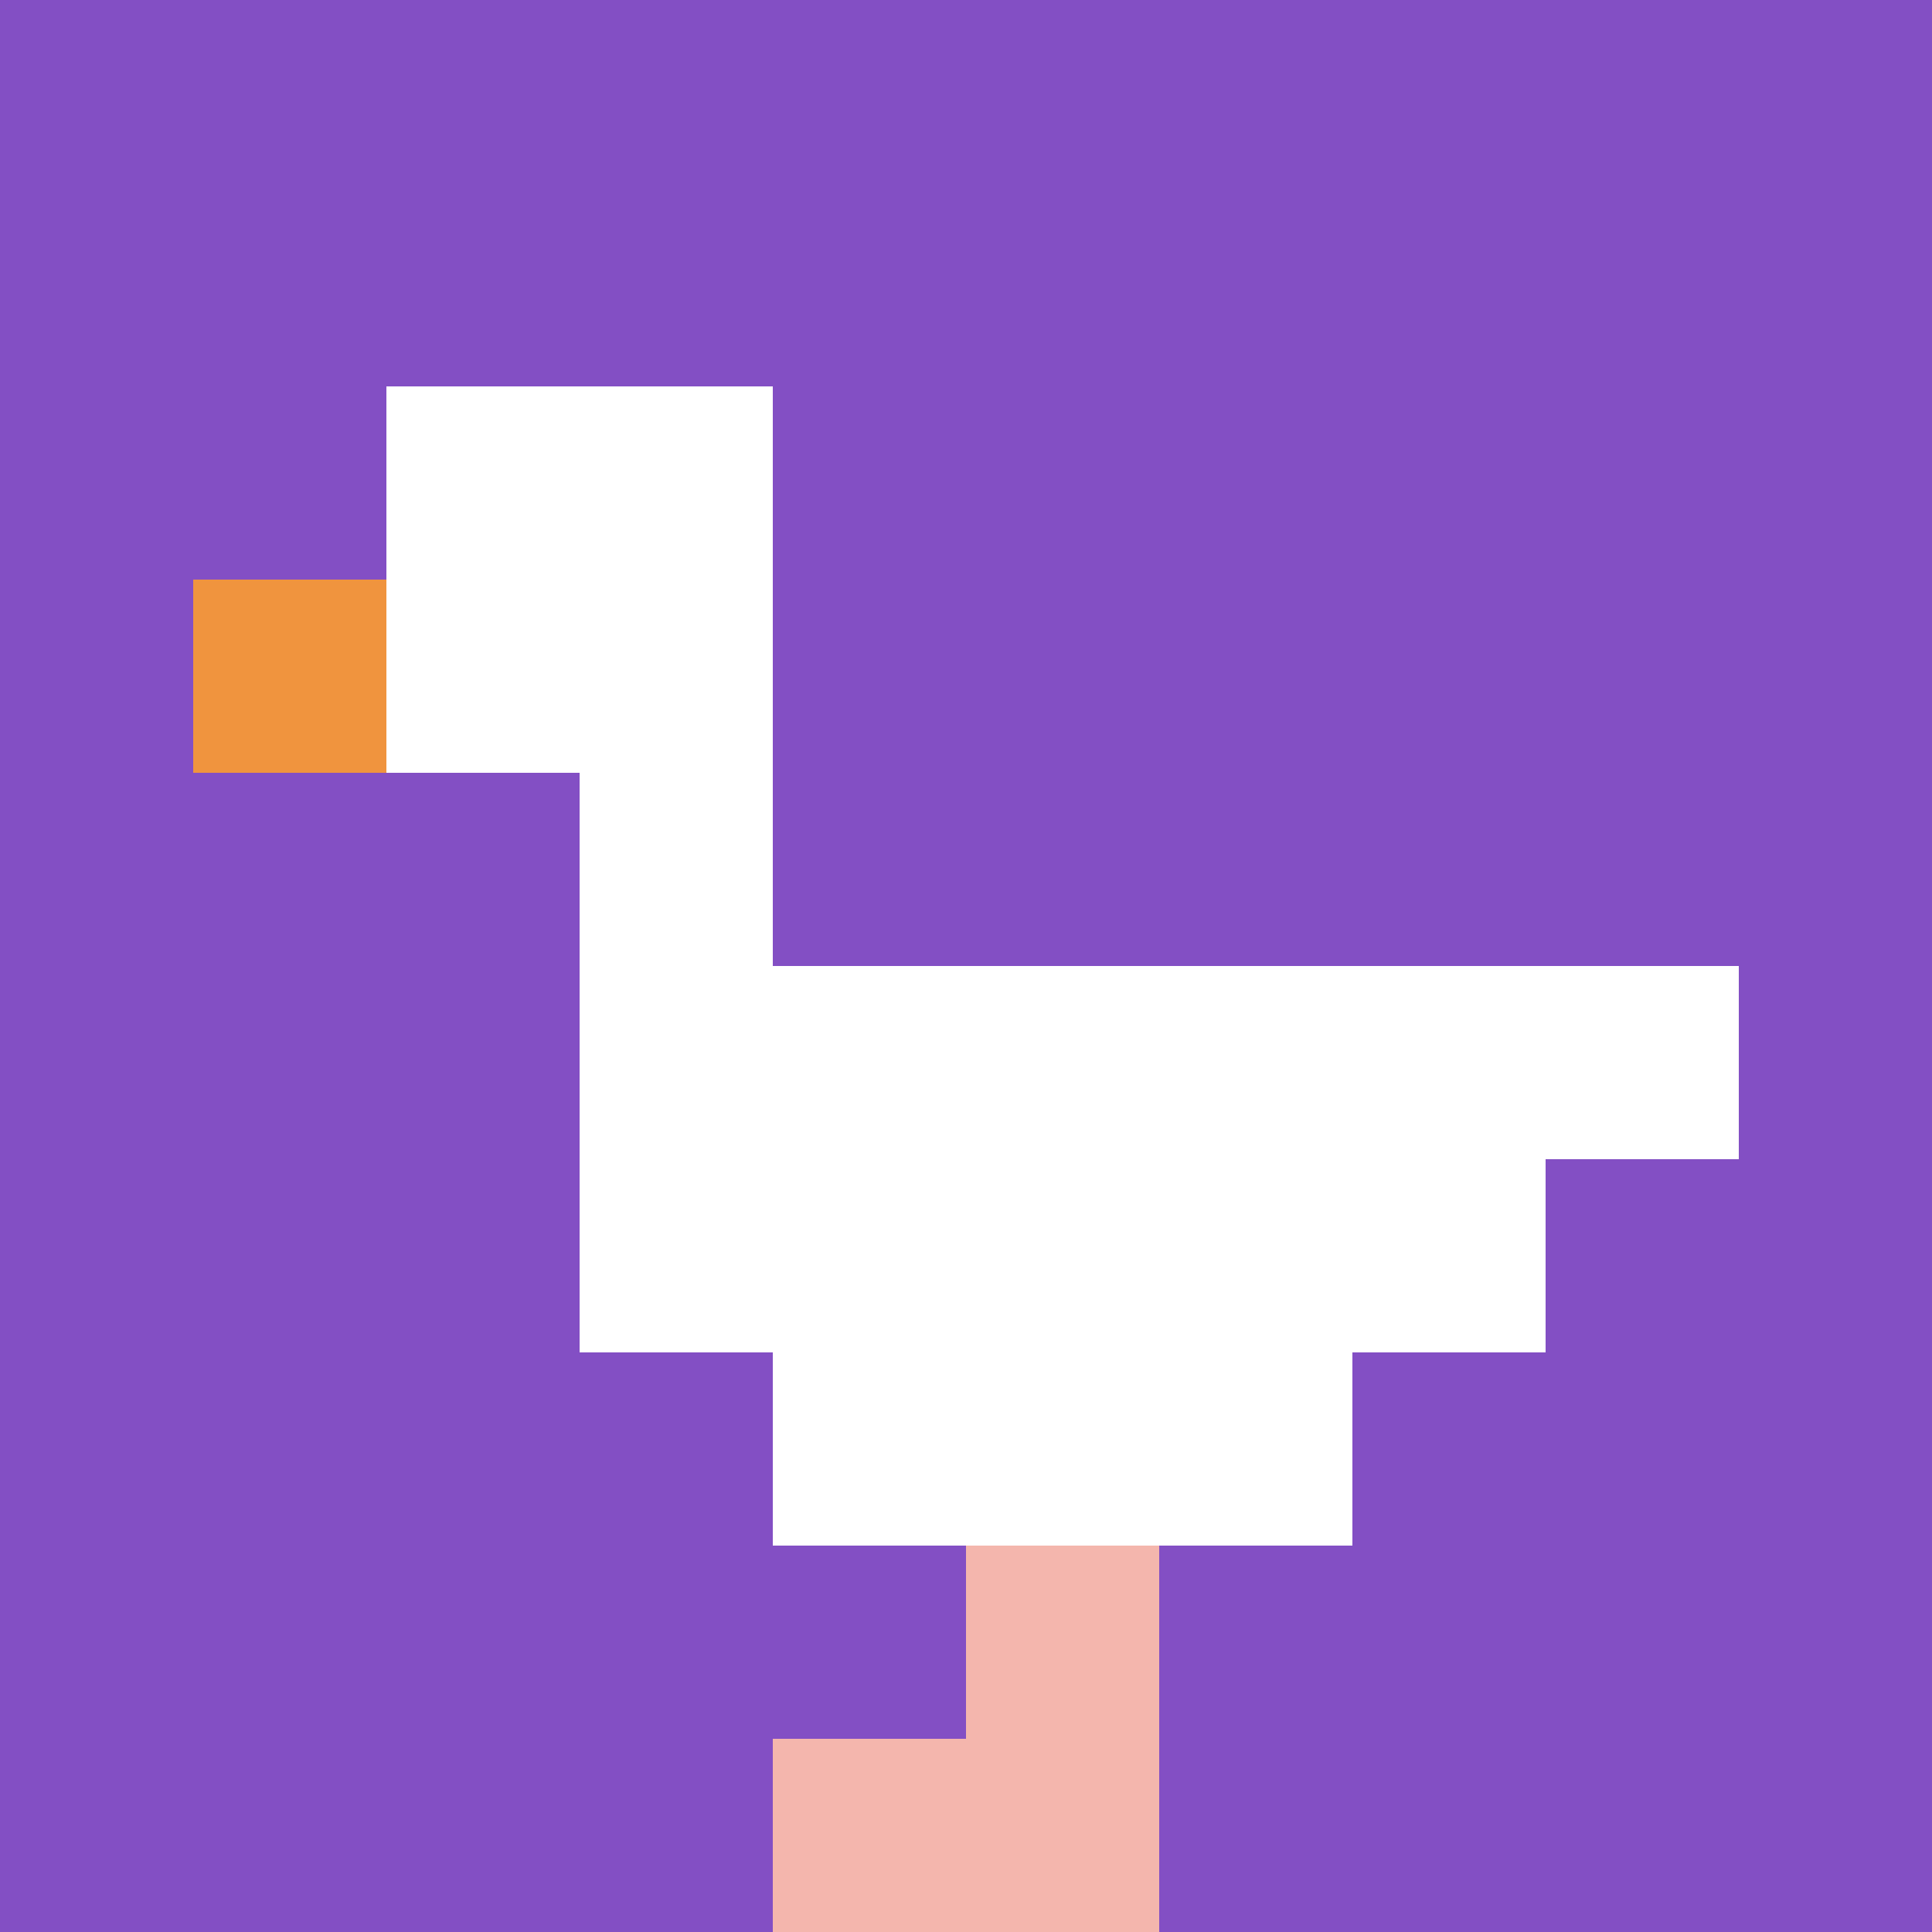 <svg xmlns="http://www.w3.org/2000/svg" version="1.1" width="841" height="841"><title>'goose-pfp-106068' by Dmitri Cherniak</title><desc>seed=106068
backgroundColor=#ffffff
padding=45
innerPadding=0
timeout=500
dimension=1
border=false
Save=function(){return n.handleSave()}
frame=1

Rendered at Wed Oct 04 2023 09:38:04 GMT+0800 (中国标准时间)
Generated in &lt;1ms
</desc><defs></defs><rect width="100%" height="100%" fill="#ffffff"></rect><g><g id="0-0"><rect x="0" y="0" height="841" width="841" fill="#834FC4"></rect><g><rect id="0-0-2-2-2-2" x="168.2" y="168.2" width="168.2" height="168.2" fill="#ffffff"></rect><rect id="0-0-3-2-1-4" x="252.3" y="168.2" width="84.1" height="336.4" fill="#ffffff"></rect><rect id="0-0-4-5-5-1" x="336.4" y="420.5" width="420.5" height="84.1" fill="#ffffff"></rect><rect id="0-0-3-5-5-2" x="252.3" y="420.5" width="420.5" height="168.2" fill="#ffffff"></rect><rect id="0-0-4-5-3-3" x="336.4" y="420.5" width="252.3" height="252.3" fill="#ffffff"></rect><rect id="0-0-1-3-1-1" x="84.1" y="252.3" width="84.1" height="84.1" fill="#F0943E"></rect><rect id="0-0-5-8-1-2" x="420.5" y="672.8" width="84.1" height="168.2" fill="#F4B6AD"></rect><rect id="0-0-4-9-2-1" x="336.4" y="756.9" width="168.2" height="84.1" fill="#F4B6AD"></rect></g><rect x="0" y="0" stroke="white" stroke-width="0" height="841" width="841" fill="none"></rect></g></g></svg>